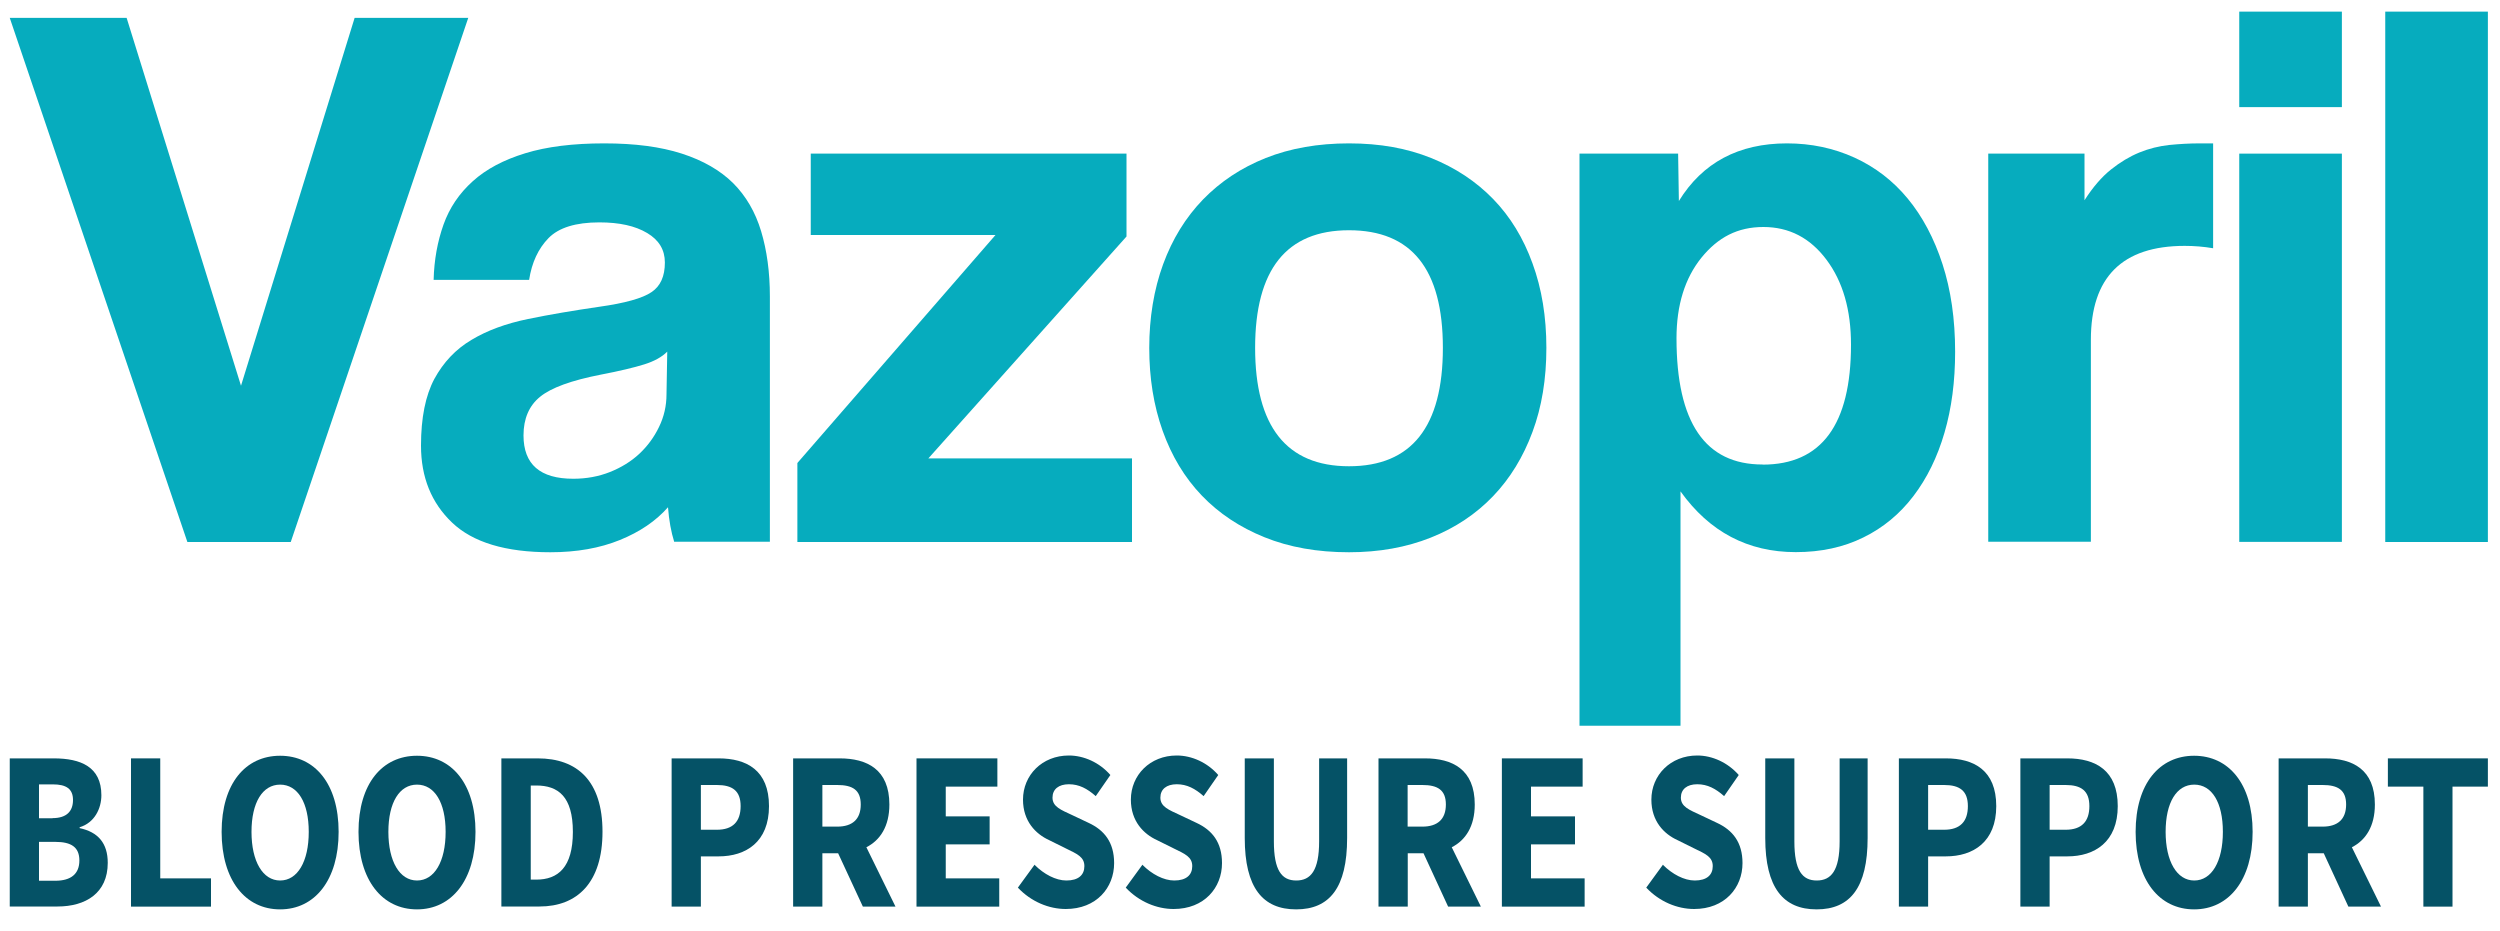 <svg xmlns="http://www.w3.org/2000/svg" id="Layer_2" data-name="Layer 2" viewBox="0 0 200 74.5"><g><polygon points="14.99 43.36 .78 1.43 10.13 1.43 19.28 30.86 28.37 1.43 37.46 1.43 23.26 43.36 14.99 43.36" style="fill: #06acbe;"></polygon><path d="M53.94,43.36c-.25-.8-.42-1.72-.5-2.78-.97,1.1-2.25,1.97-3.85,2.62-1.6.65-3.45.98-5.56.98-3.58,0-6.2-.79-7.86-2.37-1.66-1.58-2.49-3.63-2.49-6.16,0-2.23.36-4.01,1.07-5.34.72-1.32,1.7-2.37,2.97-3.12,1.26-.76,2.77-1.31,4.52-1.67,1.75-.36,3.65-.68,5.71-.98,2.06-.29,3.45-.68,4.17-1.17.72-.48,1.07-1.27,1.07-2.37,0-1.01-.47-1.8-1.42-2.36-.95-.57-2.22-.85-3.82-.85-1.89,0-3.25.42-4.07,1.26-.82.84-1.34,1.96-1.55,3.34h-7.64c.04-1.6.31-3.07.79-4.42.48-1.35,1.26-2.5,2.34-3.47,1.07-.97,2.47-1.71,4.2-2.24,1.72-.53,3.83-.79,6.31-.79s4.51.27,6.22.82c1.7.55,3.07,1.34,4.1,2.36,1.03,1.03,1.78,2.32,2.24,3.85.46,1.53.7,3.27.7,5.21v19.63h-7.64ZM53.37,28.14c-.42.42-1.03.76-1.83,1.01-.8.25-1.96.53-3.47.82-2.36.46-3.98,1.05-4.86,1.77-.88.71-1.33,1.75-1.33,3.09,0,2.32,1.33,3.47,3.98,3.47,1.05,0,2.03-.18,2.94-.54.9-.36,1.68-.84,2.34-1.45.65-.61,1.18-1.32,1.58-2.15.4-.82.6-1.69.6-2.62l.06-3.41Z" style="fill: #06acbe;"></path><polygon points="63.79 43.36 63.79 37.04 79.64 18.8 64.86 18.8 64.86 12.29 90.12 12.29 90.12 18.92 74.27 36.67 90.56 36.67 90.56 43.36 63.79 43.36" style="fill: #06acbe;"></polygon><path d="M107.92,44.18c-2.53,0-4.78-.4-6.76-1.2-1.98-.8-3.65-1.91-5.02-3.34-1.37-1.43-2.41-3.16-3.13-5.18-.72-2.02-1.07-4.23-1.07-6.63s.37-4.67,1.11-6.69c.74-2.02,1.8-3.74,3.19-5.18,1.39-1.43,3.06-2.54,5.02-3.32,1.96-.78,4.18-1.17,6.66-1.17s4.63.39,6.57,1.17c1.94.78,3.59,1.87,4.96,3.28,1.37,1.41,2.42,3.13,3.15,5.15.74,2.02,1.11,4.27,1.11,6.76s-.37,4.73-1.11,6.72c-.74,2-1.79,3.72-3.15,5.14-1.37,1.43-3.03,2.54-4.99,3.32-1.96.78-4.14,1.17-6.54,1.17M107.92,37.3c5.01,0,7.51-3.16,7.51-9.47s-2.51-9.41-7.51-9.41-7.51,3.14-7.51,9.41,2.5,9.47,7.51,9.47Z" style="fill: #06acbe;"></path><path d="M126.36,58.07V12.29h7.89l.06,3.79c1.89-3.07,4.78-4.61,8.65-4.61,1.93,0,3.73.38,5.4,1.14,1.66.76,3.08,1.85,4.26,3.28,1.18,1.43,2.11,3.18,2.78,5.24.67,2.06,1.01,4.4,1.01,7.01,0,2.36-.28,4.52-.85,6.47-.57,1.96-1.4,3.65-2.49,5.08-1.09,1.43-2.43,2.54-4.01,3.31-1.58.78-3.38,1.17-5.4,1.17-3.83,0-6.9-1.62-9.22-4.86v18.75h-8.08ZM141.01,37.17c4.71,0,7.07-3.2,7.07-9.6,0-2.78-.65-5.04-1.96-6.79-1.31-1.75-2.99-2.62-5.05-2.62s-3.63.82-4.96,2.46c-1.32,1.64-1.99,3.79-1.99,6.44,0,6.74,2.29,10.1,6.88,10.1Z" style="fill: #06acbe;"></path><path d="M159.06,43.36V12.29h7.7v3.73c.67-1.05,1.38-1.87,2.12-2.46.74-.59,1.49-1.04,2.27-1.36.78-.32,1.57-.51,2.37-.6.8-.08,1.62-.13,2.46-.13h1.07v8.39c-.76-.13-1.52-.19-2.27-.19-5.01,0-7.51,2.51-7.51,7.51v16.16h-8.21Z" style="fill: #06acbe;"></path><path d="M179.14.93h8.21v7.64h-8.21V.93ZM179.14,12.29h8.21v31.06h-8.21V12.29Z" style="fill: #06acbe;"></path><rect x="190.82" y=".93" width="8.21" height="42.43" style="fill: #06acbe;"></rect></g><g><path d="M.78,60.67h3.52c2.15,0,3.81.67,3.81,2.95,0,1.05-.54,2.2-1.74,2.56v.07c1.47.31,2.25,1.2,2.25,2.78,0,2.42-1.77,3.49-4.02,3.49H.78v-11.86ZM4.2,65.45c1.14,0,1.64-.56,1.64-1.45s-.54-1.25-1.61-1.25h-1.11v2.71h1.08ZM4.42,70.46c1.26,0,1.93-.55,1.93-1.62s-.65-1.49-1.93-1.49h-1.3v3.11h1.3Z" style="fill: #055266;"></path><polygon points="10.48 60.67 12.82 60.67 12.82 70.27 16.88 70.27 16.88 72.53 10.48 72.53 10.48 60.67" style="fill: #055266;"></polygon><path d="M17.73,66.55c0-3.87,1.91-6.09,4.68-6.09s4.68,2.24,4.68,6.09-1.9,6.2-4.68,6.2-4.68-2.33-4.68-6.2M24.7,66.55c0-2.36-.89-3.78-2.29-3.78s-2.29,1.42-2.29,3.78.9,3.89,2.29,3.89,2.29-1.51,2.29-3.89Z" style="fill: #055266;"></path><path d="M28.68,66.55c0-3.87,1.91-6.09,4.68-6.09s4.68,2.24,4.68,6.09-1.9,6.2-4.68,6.2-4.68-2.33-4.68-6.2M35.65,66.55c0-2.36-.89-3.78-2.29-3.78s-2.29,1.42-2.29,3.78.9,3.89,2.29,3.89,2.29-1.51,2.29-3.89Z" style="fill: #055266;"></path><path d="M40.11,60.67h2.91c3.16,0,5.18,1.8,5.18,5.87s-2.02,5.98-5.04,5.98h-3.05v-11.86ZM42.9,70.37c1.74,0,2.93-.98,2.93-3.82s-1.19-3.71-2.93-3.71h-.44v7.53h.44Z" style="fill: #055266;"></path><path d="M53.73,60.67h3.76c2.24,0,4.03.95,4.03,3.82s-1.85,4.02-4.03,4.02h-1.42v4.02h-2.34v-11.86ZM57.35,66.38c1.28,0,1.9-.66,1.9-1.89s-.66-1.69-1.9-1.69h-1.28v3.58h1.28Z" style="fill: #055266;"></path><path d="M69.03,72.53l-1.98-4.27h-1.26v4.27h-2.34v-11.86h3.72c2.18,0,3.98.87,3.98,3.69,0,1.75-.74,2.86-1.84,3.42l2.33,4.75h-2.61ZM65.79,66.13h1.19c1.22,0,1.88-.6,1.88-1.77s-.66-1.56-1.88-1.56h-1.19v3.33Z" style="fill: #055266;"></path><polygon points="73.32 60.67 79.79 60.67 79.79 62.93 75.66 62.93 75.66 65.31 79.17 65.31 79.17 67.55 75.66 67.55 75.66 70.27 79.94 70.27 79.94 72.53 73.32 72.53 73.32 60.67" style="fill: #055266;"></polygon><path d="M82.78,69.2c.73.73,1.68,1.24,2.53,1.24.96,0,1.44-.44,1.44-1.15,0-.74-.59-.98-1.49-1.42l-1.33-.66c-1.07-.49-2.09-1.51-2.09-3.24,0-1.96,1.53-3.53,3.67-3.53,1.19,0,2.44.55,3.32,1.56l-1.17,1.69c-.68-.6-1.33-.95-2.15-.95s-1.31.4-1.31,1.07c0,.73.68.98,1.58,1.4l1.31.62c1.25.58,2.04,1.55,2.04,3.22,0,1.97-1.42,3.67-3.87,3.67-1.34,0-2.77-.58-3.83-1.71l1.34-1.84Z" style="fill: #055266;"></path><path d="M91.41,69.2c.73.73,1.68,1.24,2.53,1.24.96,0,1.44-.44,1.44-1.15,0-.74-.59-.98-1.49-1.42l-1.33-.66c-1.07-.49-2.09-1.51-2.09-3.24,0-1.96,1.53-3.53,3.67-3.53,1.19,0,2.44.55,3.32,1.56l-1.17,1.69c-.68-.6-1.33-.95-2.15-.95s-1.31.4-1.31,1.07c0,.73.68.98,1.58,1.4l1.31.62c1.25.58,2.04,1.55,2.04,3.22,0,1.97-1.42,3.67-3.87,3.67-1.34,0-2.77-.58-3.83-1.71l1.34-1.84Z" style="fill: #055266;"></path><path d="M99.59,60.67h2.32v6.64c0,2.33.63,3.13,1.79,3.13s1.83-.8,1.83-3.13v-6.64h2.24v6.37c0,3.98-1.41,5.71-4.08,5.71s-4.11-1.73-4.11-5.71v-6.37Z" style="fill: #055266;"></path><path d="M115.85,72.53l-1.97-4.27h-1.26v4.27h-2.34v-11.86h3.72c2.18,0,3.98.87,3.98,3.69,0,1.75-.74,2.86-1.84,3.42l2.33,4.75h-2.61ZM112.61,66.13h1.18c1.22,0,1.88-.6,1.88-1.77s-.67-1.56-1.88-1.56h-1.18v3.33Z" style="fill: #055266;"></path><polygon points="120.15 60.67 126.61 60.67 126.61 62.93 122.48 62.93 122.48 65.31 126 65.31 126 67.55 122.48 67.55 122.48 70.27 126.77 70.27 126.77 72.53 120.15 72.53 120.15 60.67" style="fill: #055266;"></polygon><path d="M133.05,69.2c.73.73,1.68,1.24,2.53,1.24.96,0,1.44-.44,1.44-1.15,0-.74-.58-.98-1.49-1.42l-1.33-.66c-1.08-.49-2.09-1.51-2.09-3.24,0-1.96,1.53-3.53,3.67-3.53,1.19,0,2.43.55,3.32,1.56l-1.17,1.69c-.68-.6-1.33-.95-2.15-.95s-1.31.4-1.31,1.07c0,.73.68.98,1.58,1.4l1.31.62c1.25.58,2.04,1.55,2.04,3.22,0,1.97-1.42,3.67-3.87,3.67-1.34,0-2.77-.58-3.83-1.71l1.34-1.84Z" style="fill: #055266;"></path><path d="M141.23,60.67h2.32v6.64c0,2.33.63,3.13,1.79,3.13s1.83-.8,1.83-3.13v-6.64h2.24v6.37c0,3.98-1.41,5.71-4.08,5.71s-4.11-1.73-4.11-5.71v-6.37Z" style="fill: #055266;"></path><path d="M151.91,60.67h3.76c2.24,0,4.03.95,4.03,3.82s-1.85,4.02-4.03,4.02h-1.42v4.02h-2.34v-11.86ZM155.53,66.38c1.28,0,1.9-.66,1.9-1.89s-.66-1.69-1.9-1.69h-1.28v3.58h1.28Z" style="fill: #055266;"></path><path d="M161.63,60.67h3.76c2.24,0,4.03.95,4.03,3.82s-1.85,4.02-4.03,4.02h-1.42v4.02h-2.34v-11.86ZM165.25,66.38c1.28,0,1.9-.66,1.9-1.89s-.66-1.69-1.9-1.69h-1.28v3.58h1.28Z" style="fill: #055266;"></path><path d="M170.85,66.55c0-3.87,1.92-6.09,4.68-6.09s4.68,2.24,4.68,6.09-1.9,6.2-4.68,6.2-4.68-2.33-4.68-6.2M177.83,66.55c0-2.36-.88-3.78-2.29-3.78s-2.29,1.42-2.29,3.78.9,3.89,2.29,3.89,2.29-1.51,2.29-3.89Z" style="fill: #055266;"></path><path d="M187.87,72.53l-1.97-4.27h-1.27v4.27h-2.34v-11.86h3.72c2.18,0,3.98.87,3.98,3.69,0,1.75-.74,2.86-1.84,3.42l2.33,4.75h-2.61ZM184.63,66.13h1.18c1.22,0,1.88-.6,1.88-1.77s-.67-1.56-1.88-1.56h-1.18v3.33Z" style="fill: #055266;"></path><polygon points="193.87 62.93 191.03 62.93 191.03 60.67 199.03 60.67 199.03 62.93 196.2 62.93 196.2 72.53 193.87 72.53 193.87 62.93" style="fill: #055266;"></polygon></g></svg>